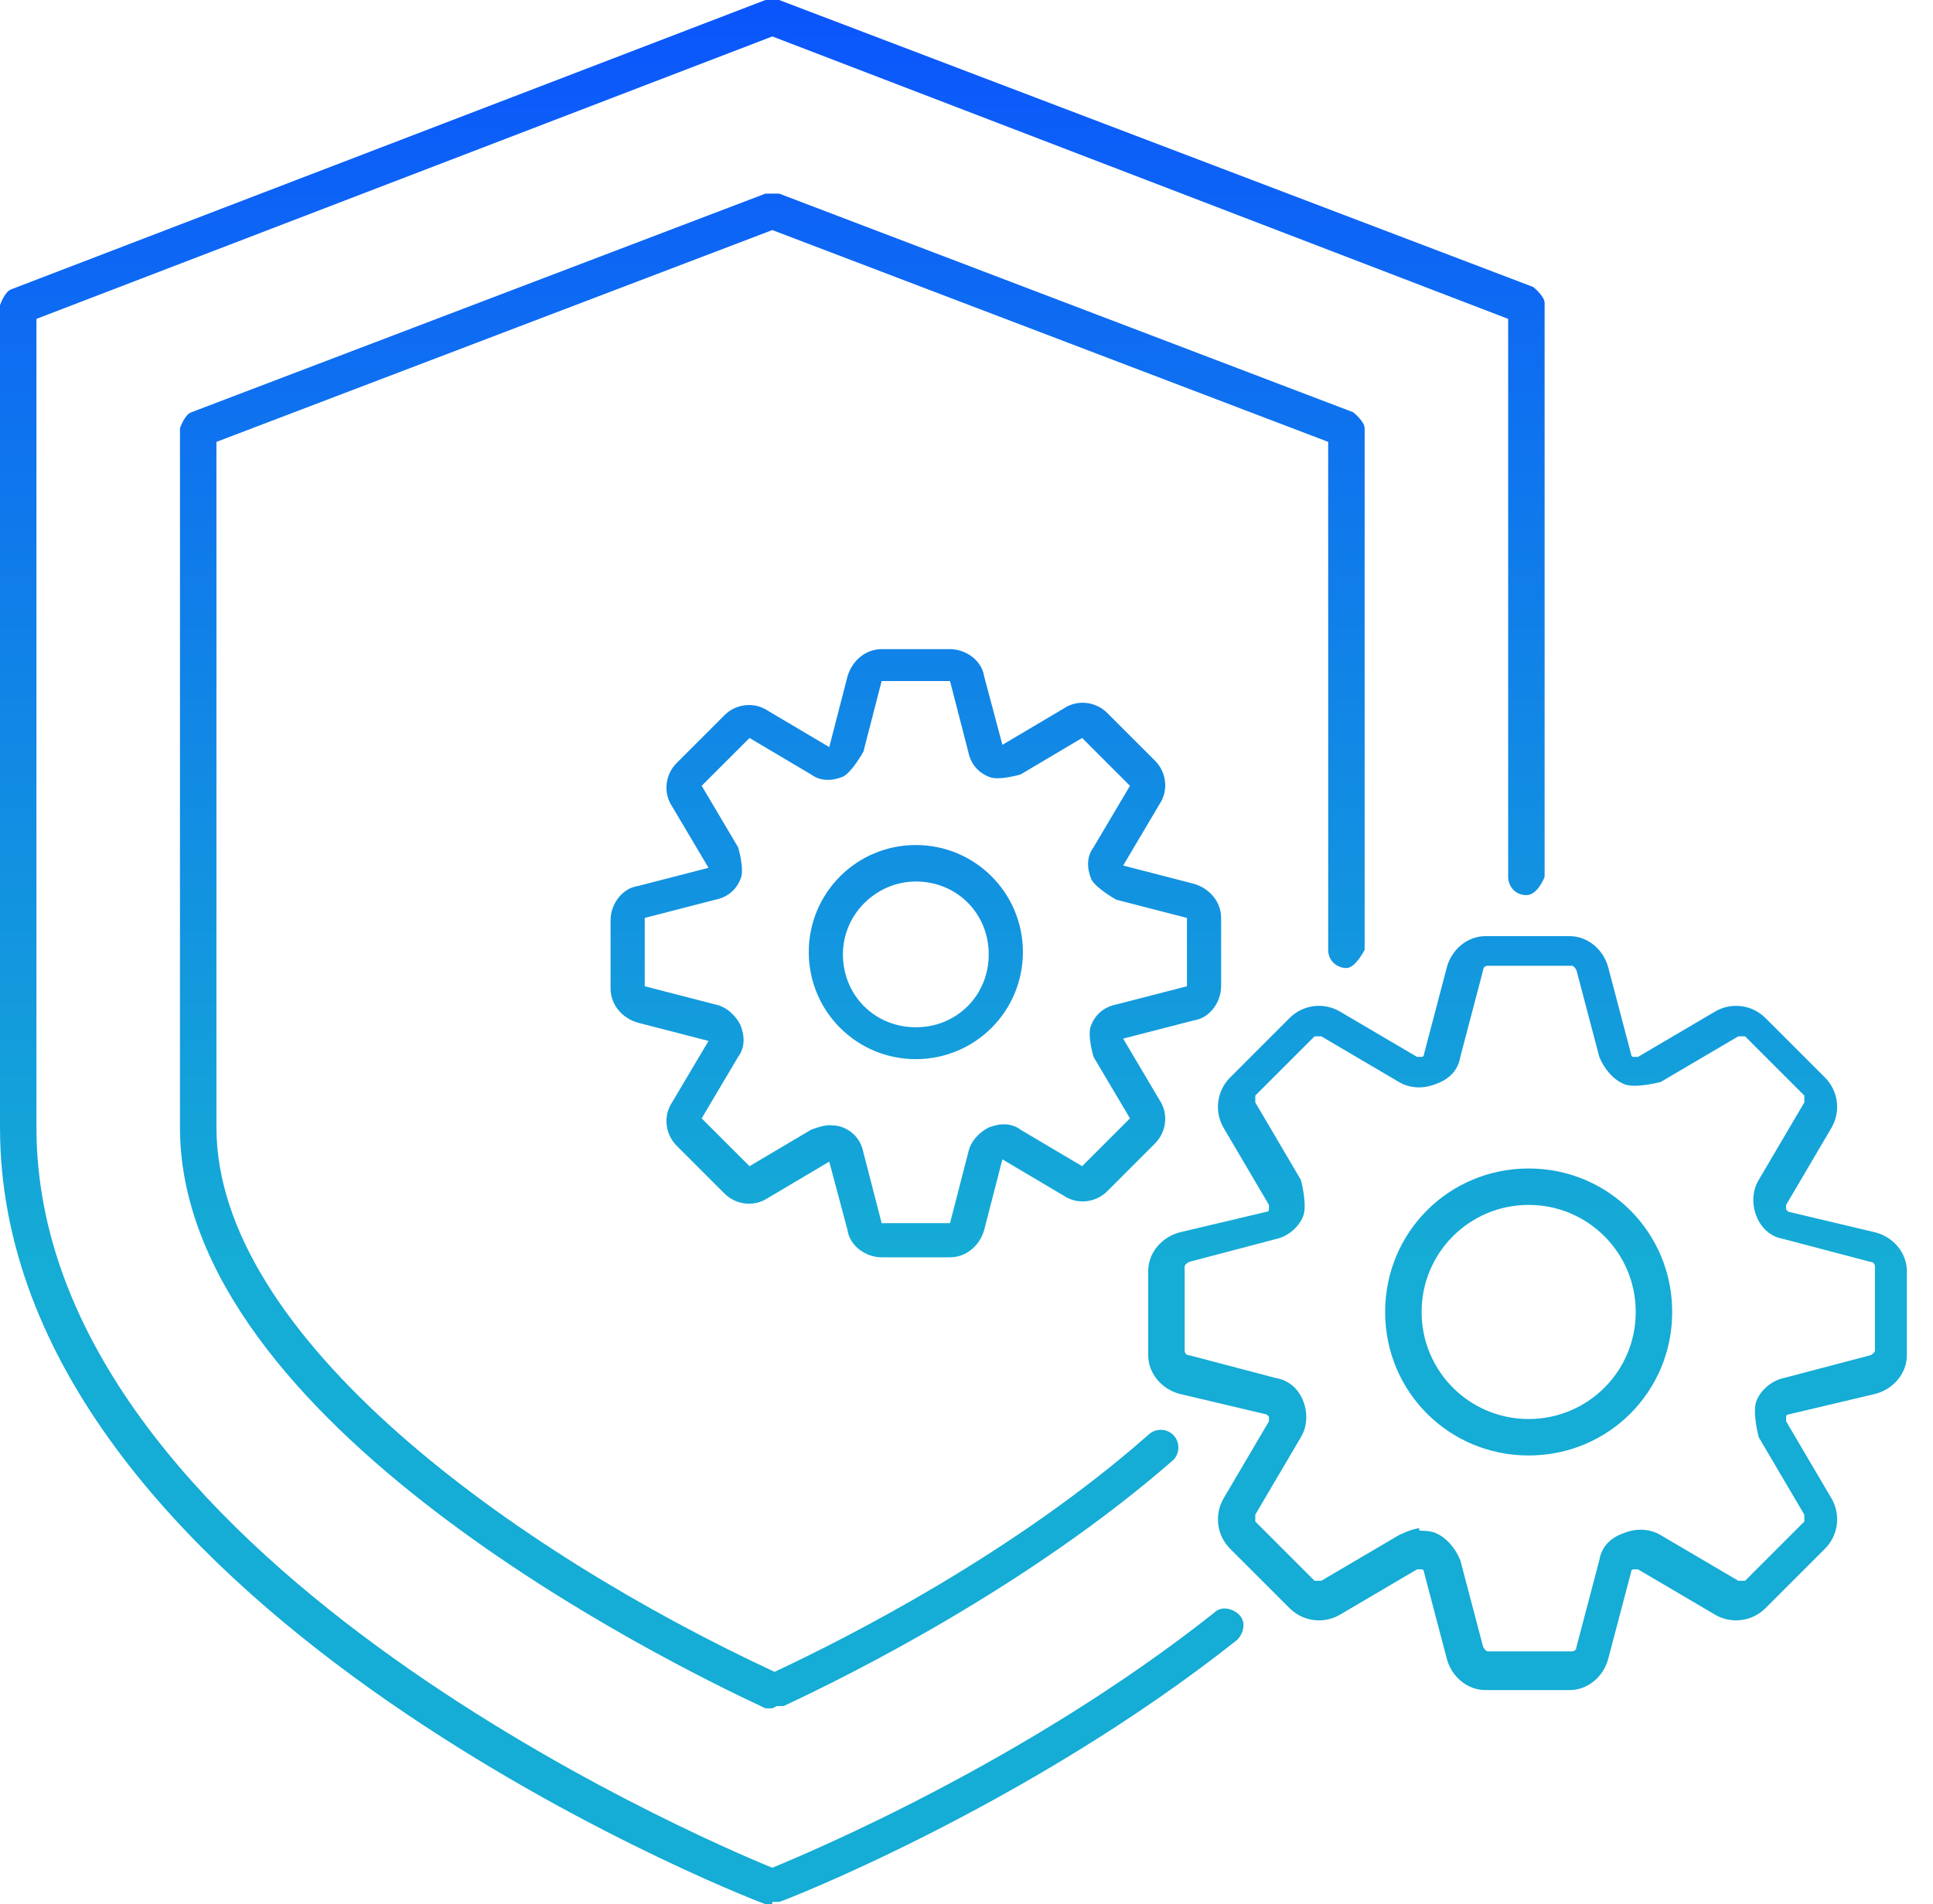 <svg width="68" height="67" viewBox="0 0 68 67" fill="none" xmlns="http://www.w3.org/2000/svg">
<path fill-rule="evenodd" clip-rule="evenodd" d="M26.928 67H27.169V66.92H27.409C27.489 66.92 36.145 63.554 43.518 57.703C43.758 57.463 43.839 57.062 43.598 56.822C43.358 56.581 42.957 56.501 42.717 56.742C36.145 61.951 28.531 65.157 27.169 65.718C24.604 64.676 1.282 54.658 1.282 39.671V11.22L27.169 1.282L53.055 11.22V30.855C53.055 31.176 53.295 31.496 53.696 31.496C54.097 31.496 54.337 30.855 54.337 30.855V10.659C54.337 10.419 53.937 10.098 53.937 10.098L27.409 0H26.928L0.401 10.178C0.16 10.258 0 10.739 0 10.739V39.671C0 56.341 25.806 66.599 26.928 67ZM26.928 60.108H27.169L27.329 60.028H27.569C29.974 58.906 36.225 55.78 41.274 51.372C41.514 51.132 41.514 50.731 41.274 50.49C41.033 50.25 40.633 50.25 40.392 50.49C35.664 54.658 29.813 57.623 27.249 58.825C18.112 54.578 7.614 47.044 7.614 39.671V15.548L27.169 8.095L46.724 15.548V33.42C46.724 33.821 47.044 34.061 47.365 34.061C47.685 34.061 48.006 33.42 48.006 33.42V15.067C48.006 14.827 47.605 14.506 47.605 14.506L27.409 6.812H26.928L6.732 14.506C6.492 14.586 6.331 15.067 6.331 15.067V39.671C6.331 50.09 23.482 58.505 26.928 60.108ZM55.219 59.467H52.254C51.612 59.467 51.051 58.986 50.891 58.344L50.09 55.299C50.09 55.299 50.09 55.219 50.01 55.219H49.849L47.124 56.822C46.563 57.142 45.842 57.062 45.361 56.581L43.278 54.498C42.797 54.017 42.717 53.295 43.037 52.734L44.64 50.01V49.849L44.56 49.769L41.514 49.048C40.873 48.888 40.392 48.327 40.392 47.685V44.72C40.392 44.079 40.873 43.518 41.514 43.358L44.56 42.636C44.56 42.636 44.64 42.636 44.64 42.556V42.396L43.037 39.671C42.717 39.11 42.797 38.389 43.278 37.908L45.361 35.824C45.842 35.343 46.563 35.263 47.124 35.584L49.849 37.187H50.01C50.01 37.187 50.09 37.187 50.09 37.106L50.891 34.061C51.051 33.42 51.612 32.939 52.254 32.939H55.219C55.86 32.939 56.421 33.42 56.581 34.061L57.383 37.106C57.383 37.106 57.383 37.187 57.463 37.187H57.623L60.348 35.584C60.909 35.263 61.63 35.343 62.111 35.824L64.195 37.908C64.676 38.389 64.756 39.11 64.435 39.671L62.833 42.396V42.556L62.913 42.636L65.958 43.358C66.599 43.518 67.08 44.079 67.08 44.72V47.685C67.08 48.327 66.599 48.888 65.958 49.048L62.913 49.769C62.913 49.769 62.833 49.769 62.833 49.849V50.01L64.435 52.734C64.756 53.295 64.676 54.017 64.195 54.498L62.111 56.581C61.63 57.062 60.909 57.142 60.348 56.822L57.623 55.219H57.463C57.463 55.219 57.383 55.219 57.383 55.299L56.581 58.344C56.421 58.986 55.86 59.467 55.219 59.467ZM49.929 53.856C49.929 53.856 50.33 53.856 50.49 53.937C50.891 54.097 51.212 54.498 51.372 54.898L52.173 57.944C52.173 57.944 52.254 58.104 52.334 58.104H55.299C55.299 58.104 55.459 58.104 55.459 57.944L56.261 54.898C56.341 54.417 56.661 54.097 57.142 53.937C57.543 53.776 58.024 53.776 58.425 54.017L61.15 55.62H61.39L63.474 53.536V53.295L61.871 50.571C61.871 50.571 61.63 49.689 61.791 49.288C61.951 48.888 62.352 48.567 62.752 48.487L65.798 47.685C65.798 47.685 65.958 47.605 65.958 47.525V44.56C65.958 44.56 65.958 44.4 65.798 44.4L62.752 43.598C62.272 43.518 61.951 43.197 61.791 42.797C61.63 42.396 61.63 41.915 61.871 41.514L63.474 38.789V38.549L61.39 36.465H61.15L58.425 38.068C58.425 38.068 57.543 38.309 57.142 38.148C56.742 37.988 56.421 37.587 56.261 37.187L55.459 34.141C55.459 34.141 55.379 33.981 55.299 33.981H52.334C52.334 33.981 52.173 33.981 52.173 34.141L51.372 37.187C51.292 37.667 50.971 37.988 50.49 38.148C50.09 38.309 49.609 38.309 49.208 38.068L46.483 36.465H46.243L44.159 38.549V38.789L45.762 41.514C45.762 41.514 46.002 42.396 45.842 42.797C45.682 43.197 45.281 43.518 44.88 43.598L41.835 44.4C41.835 44.4 41.675 44.48 41.675 44.56V47.525C41.675 47.525 41.675 47.685 41.835 47.685L44.88 48.487C45.361 48.567 45.682 48.888 45.842 49.288C46.002 49.689 46.002 50.17 45.762 50.571L44.159 53.295V53.536L46.243 55.62H46.483L49.208 54.017C49.208 54.017 49.689 53.776 49.929 53.776V53.856ZM31.015 44.239H33.42C33.981 44.239 34.462 43.839 34.622 43.278L35.263 40.793L37.427 42.075C37.908 42.396 38.549 42.316 38.95 41.915L40.633 40.232C41.033 39.831 41.114 39.19 40.793 38.709L39.511 36.545L41.995 35.904C42.556 35.824 42.957 35.263 42.957 34.702V32.298C42.957 31.737 42.556 31.256 41.995 31.096L39.511 30.454L40.793 28.291C41.114 27.81 41.033 27.169 40.633 26.768L38.95 25.085C38.549 24.684 37.908 24.604 37.427 24.925L35.263 26.207L34.622 23.803C34.542 23.242 33.981 22.841 33.42 22.841H31.015C30.454 22.841 29.974 23.242 29.813 23.803L29.172 26.287L27.008 25.005C26.527 24.684 25.886 24.764 25.486 25.165L23.803 26.848C23.402 27.249 23.322 27.89 23.642 28.371L24.925 30.535L22.44 31.176C21.879 31.256 21.479 31.817 21.479 32.378V34.782C21.479 35.343 21.879 35.824 22.44 35.984L24.925 36.626L23.642 38.789C23.322 39.27 23.402 39.911 23.803 40.312L25.486 41.995C25.886 42.396 26.527 42.476 27.008 42.156L29.172 40.873L29.813 43.278C29.893 43.839 30.454 44.239 31.015 44.239ZM29.653 39.671C29.493 39.591 29.172 39.591 29.172 39.591C28.932 39.591 28.531 39.751 28.531 39.751L26.367 41.033L24.684 39.35L25.966 37.187C26.207 36.866 26.207 36.465 26.047 36.065C25.886 35.744 25.566 35.423 25.165 35.343L22.681 34.702V32.298L25.165 31.657C25.566 31.577 25.886 31.336 26.047 30.935C26.207 30.615 25.966 29.813 25.966 29.813L24.684 27.649L26.367 25.966L28.531 27.249C28.852 27.489 29.252 27.489 29.653 27.329C29.974 27.169 30.374 26.447 30.374 26.447L31.015 23.963H33.42L34.061 26.447C34.141 26.848 34.382 27.169 34.782 27.329C35.103 27.489 35.904 27.249 35.904 27.249L38.068 25.966L39.751 27.649L38.469 29.813C38.228 30.134 38.228 30.535 38.389 30.935C38.549 31.256 39.27 31.657 39.27 31.657L41.755 32.298V34.702L39.27 35.343C38.87 35.423 38.549 35.664 38.389 36.065C38.228 36.385 38.469 37.187 38.469 37.187L39.751 39.35L38.068 41.033L35.904 39.751C35.584 39.511 35.183 39.511 34.782 39.671C34.462 39.831 34.141 40.152 34.061 40.553L33.42 43.037H31.015L30.374 40.553C30.294 40.152 30.054 39.831 29.653 39.671ZM53.776 51.212C50.971 51.212 48.727 48.968 48.727 46.163C48.727 43.358 50.971 41.114 53.776 41.114C56.581 41.114 58.825 43.358 58.825 46.163C58.825 48.968 56.581 51.212 53.776 51.212ZM53.776 42.396C51.693 42.396 50.01 44.079 50.01 46.163C50.01 48.246 51.693 49.929 53.776 49.929C55.86 49.929 57.543 48.246 57.543 46.163C57.543 44.079 55.86 42.396 53.776 42.396ZM28.451 33.5C28.451 35.584 30.134 37.267 32.218 37.267C34.301 37.267 35.984 35.584 35.984 33.5C35.984 31.416 34.301 29.733 32.218 29.733C30.134 29.733 28.451 31.416 28.451 33.5ZM29.653 33.58C29.653 32.138 30.855 31.016 32.218 31.016C33.66 31.016 34.782 32.138 34.782 33.58C34.782 35.023 33.66 36.145 32.218 36.145C30.775 36.145 29.653 35.023 29.653 33.58Z" fill="url(#paint0_linear_95_610)"/>
<defs>
<linearGradient id="paint0_linear_95_610" x1="33.54" y1="0" x2="33.54" y2="67" gradientUnits="userSpaceOnUse">
<stop stop-color="#0B55FC"/>
<stop offset="0.66" stop-color="#15ACD5"/>
</linearGradient>
</defs>
</svg>

